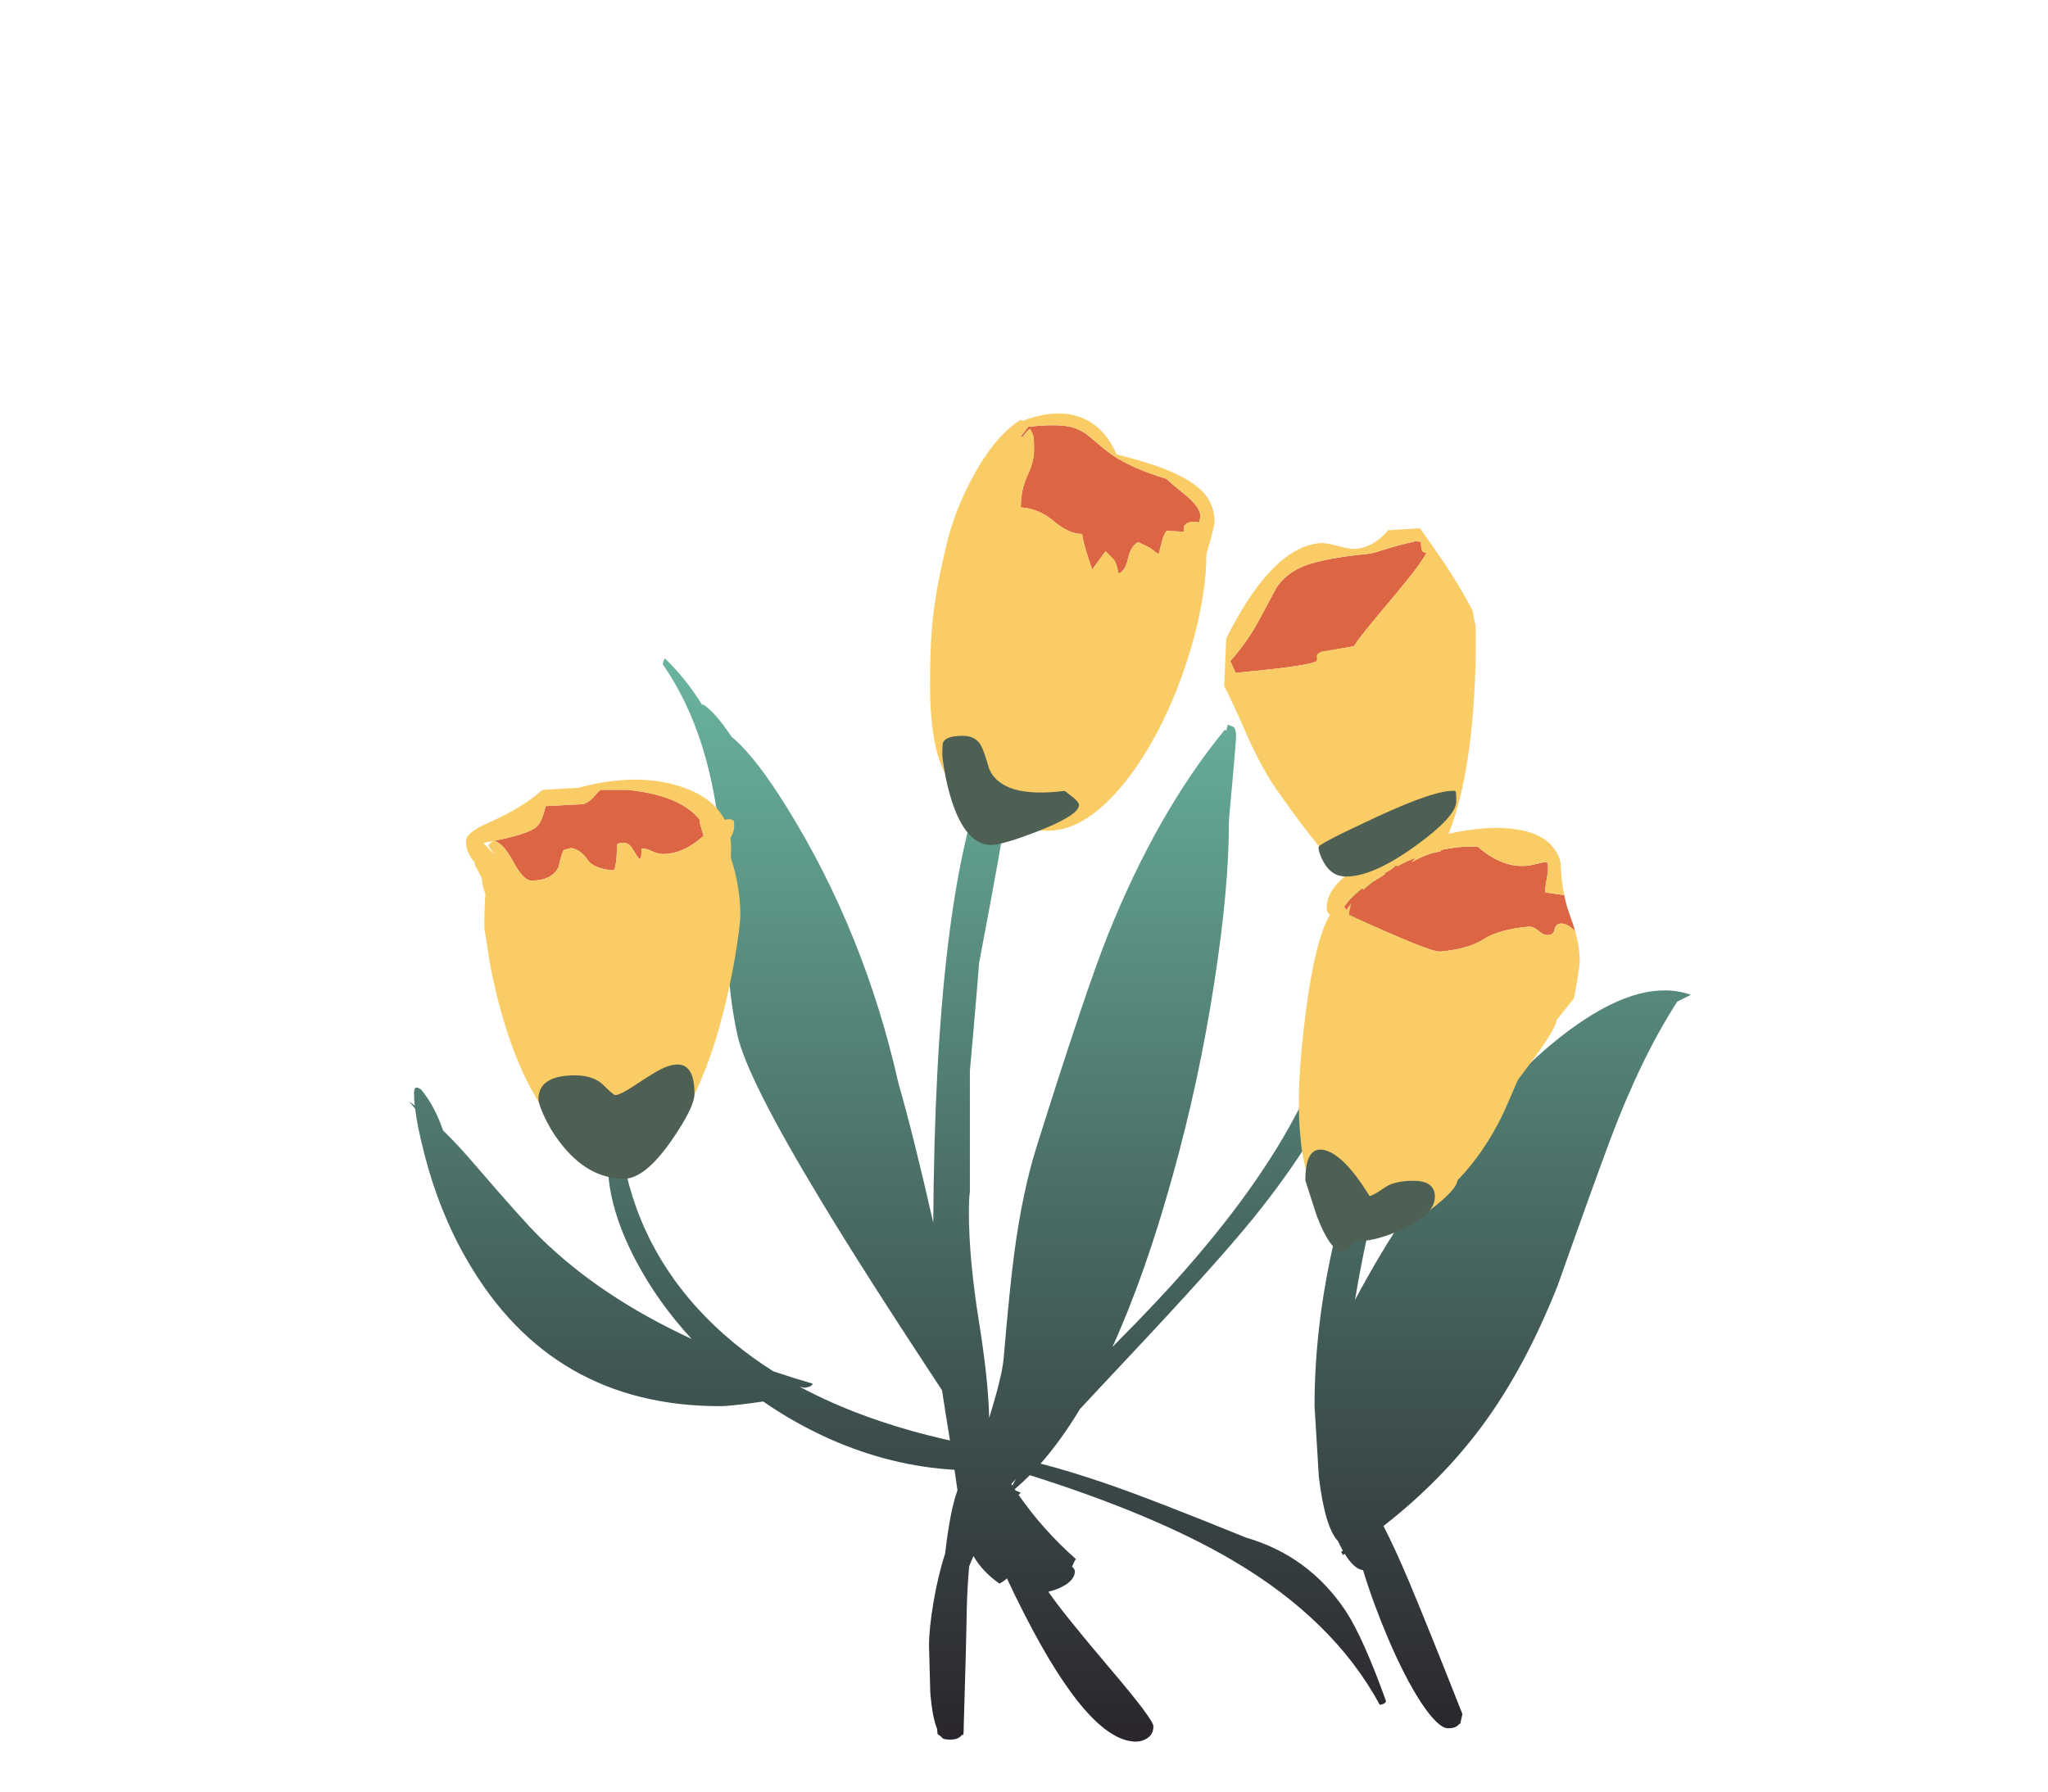 <?xml version="1.0" encoding="utf-8"?>
<!-- Generator: Adobe Illustrator 15.0.2, SVG Export Plug-In  -->
<!DOCTYPE svg PUBLIC "-//W3C//DTD SVG 1.1//EN" "http://www.w3.org/Graphics/SVG/1.1/DTD/svg11.dtd">
<svg version="1.1"
	 xmlns="http://www.w3.org/2000/svg" xmlns:xlink="http://www.w3.org/1999/xlink" xmlns:a="http://ns.adobe.com/AdobeSVGViewerExtensions/3.0/"
	 x="0px" y="0px" width="104px" height="91px" viewBox="-20.765 -20.999 104 91" enable-background="new -20.765 -20.999 104 91"
	 xml:space="preserve">
<defs>
</defs>
<linearGradient id="SVGID_1_" gradientUnits="userSpaceOnUse" x1="32.549" y1="67.461" x2="32.549" y2="10.835">
	<stop  offset="0" style="stop-color:#2A252C"/>
	<stop  offset="1" style="stop-color:#6CB9A3"/>
</linearGradient>
<path fill-rule="evenodd" clip-rule="evenodd" fill="url(#SVGID_1_)" d="M64.41,29.872c-1.239,1.921-2.383,4.285-3.435,7.096
	c-0.607,1.629-1.487,4.072-2.641,7.333c-1.111,2.796-2.386,5.165-3.821,7.105c-1.377,1.864-3.051,3.566-5.024,5.105
	c0.397,0.772,0.819,1.688,1.265,2.744c0.655,1.561,1.57,3.83,2.744,6.805l-0.104,0.468l-0.154,0.134
	c-0.104,0.084-0.259,0.124-0.467,0.124c-0.339,0-0.796-0.438-1.378-1.314c-0.545-0.837-1.101-1.916-1.668-3.242
	c-0.521-1.229-0.945-2.39-1.273-3.475c-0.304-0.037-0.614-0.313-0.933-0.83c-0.026,0.021-0.054,0.039-0.082,0.059l-0.104-0.156
	c0.031-0.021,0.061-0.043,0.09-0.066c-0.082-0.147-0.165-0.312-0.249-0.491c-0.438-0.461-0.761-1.549-0.969-3.264
	c-0.146-2.362-0.218-3.556-0.218-3.585c0-2.756,0.338-5.579,1.015-8.472c0.898-3.888,2.165-6.191,3.802-6.909
	c-0.822,1.596-1.576,4.044-2.268,7.344c-0.191,0.924-0.355,1.805-0.492,2.641c0.186-0.353,0.391-0.728,0.616-1.128
	c1.339-2.39,2.9-4.699,4.683-6.929c2.091-2.632,4.084-4.607,5.976-5.925c2.251-1.575,4.177-2.08,5.779-1.513
	C64.865,29.643,64.637,29.756,64.41,29.872z M45.978,11.424c0.083-0.281,0.311-0.479,0.685-0.589
	c0.566,1.015,1.122,3.325,1.667,6.929c0.512,3.348,0.767,6.011,0.767,7.985c0,2.777-0.556,5.436-1.667,7.976
	c-0.967,2.203-2.468,4.567-4.506,7.096c-1.284,1.588-3.481,4.033-6.589,7.333c-0.795,0.846-1.548,1.649-2.256,2.414
	c-0.643,1.064-1.31,1.99-2.001,2.775c0.973,0.25,2.052,0.578,3.242,0.984c1.484,0.503,3.884,1.429,7.2,2.776
	c2.126,0.62,3.811,1.863,5.053,3.728c0.587,0.892,1.269,2.41,2.041,4.558c0,0.104-0.104,0.173-0.31,0.207
	c-1.562-2.887-4.061-5.337-7.5-7.354c-2.613-1.534-6.038-2.973-10.273-4.313c-0.253,0.255-0.51,0.492-0.767,0.71
	c0.015,0.024,0.029,0.048,0.045,0.071c0.087,0.032,0.175,0.07,0.264,0.114c-0.037,0.035-0.074,0.069-0.113,0.104
	c0.82,1.184,1.79,2.272,2.911,3.263c-0.049,0.056-0.107,0.17-0.176,0.343c-0.009,0.012-0.018,0.023-0.026,0.035
	c0.1,0.092,0.149,0.173,0.149,0.244c0,0.296-0.211,0.556-0.631,0.776c-0.211,0.112-0.45,0.198-0.716,0.259
	c0.45,0.671,1.523,2.008,3.222,4.009c1.409,1.658,2.113,2.601,2.113,2.828c0,0.282-0.117,0.494-0.353,0.632
	c-0.165,0.096-0.342,0.146-0.528,0.146c-1.581,0-3.476-2.169-5.686-6.506c-0.295-0.573-0.584-1.169-0.871-1.786
	c-0.106,0.101-0.233,0.188-0.382,0.265c-0.572-0.4-1.012-0.867-1.316-1.4c-0.078,0.171-0.15,0.344-0.217,0.519
	c-0.061,0.625-0.103,1.35-0.125,2.176c-0.021,1.347-0.073,3.343-0.155,5.986c0,0.346-0.018,0.474-0.052,0.384l-0.155,0.136
	c-0.104,0.082-0.26,0.123-0.466,0.123c-0.214,0-0.349-0.024-0.405-0.071c-0.055-0.07-0.127-0.132-0.216-0.188
	c-0.027,0.027-0.046-0.066-0.054-0.279c-0.163-0.378-0.28-1.002-0.351-1.875c-0.042-1.554-0.063-2.345-0.063-2.372
	c0-0.56,0.076-1.291,0.227-2.195c0.156-0.913,0.354-1.738,0.592-2.476c0.166-1.443,0.374-2.513,0.626-3.206
	c-0.042-0.312-0.092-0.658-0.15-1.041c-2.141-0.126-4.243-0.643-6.307-1.554c-1.191-0.53-2.327-1.169-3.409-1.916
	c-0.181,0.026-0.381,0.054-0.6,0.083c-0.773,0.104-1.305,0.154-1.596,0.154c-5.703,0-9.98-2.468-12.834-7.405
	c-0.945-1.629-1.669-3.428-2.174-5.396c-0.236-0.918-0.394-1.688-0.472-2.305C0.198,35.168,0.092,35.043,0,34.937
	c0.098,0.069,0.195,0.142,0.295,0.217C0.271,34.92,0.26,34.709,0.26,34.522c0-0.215,0.055-0.307,0.166-0.279
	c0.054,0.014,0.119,0.048,0.195,0.102c0.449,0.536,0.821,1.227,1.114,2.074c0.507,0.495,1.037,1.063,1.589,1.709
	c1.672,1.946,2.786,3.192,3.346,3.737c2.028,1.998,4.59,3.713,7.686,5.144c-1.142-1.241-2.081-2.559-2.817-3.952
	c-0.959-1.808-1.439-3.48-1.439-5.014c0-0.371,0.032-0.8,0.094-1.283c0.075-0.629,0.184-1.081,0.321-1.356l0.465,0.155
	c0.021,0.034-0.018,0.027-0.113-0.021c-0.097-0.021-0.145,0.072-0.145,0.279c0,1.486,0.271,2.988,0.817,4.506
	c0.685,1.9,1.737,3.626,3.16,5.179c1.087,1.185,2.354,2.233,3.801,3.149c0.651,0.221,1.321,0.432,2.009,0.632
	c-0.034,0.103-0.172,0.173-0.413,0.207c-0.084-0.018-0.166-0.035-0.249-0.052c2.186,1.174,4.729,2.083,7.629,2.729
	c-0.007-0.034-0.012-0.066-0.016-0.099c-0.163-1.007-0.295-1.824-0.389-2.45c-2.667-4.048-4.707-7.244-6.117-9.586
	c-2.534-4.184-3.96-7.012-4.277-8.482c-0.27-1.208-0.456-2.748-0.56-4.619c-0.083-2.114-0.17-3.702-0.259-4.765
	c-0.304-3.881-1.29-7.021-2.963-9.416c0-0.027,0.004-0.059,0.012-0.093c0.021-0.083,0.051-0.155,0.093-0.218
	c0.744,0.729,1.376,1.521,1.896,2.377c0.014-0.01,0.02-0.024,0.02-0.046c0.393,0.226,0.882,0.779,1.472,1.657
	c0.05,0.041,0.102,0.086,0.156,0.134c0.744,0.656,1.625,1.803,2.64,3.438c2.631,4.232,4.524,8.912,5.678,14.036
	c0.496,1.715,1.085,4.073,1.765,7.074c0.063-11.051,0.987-18.749,2.771-23.088c0.898-3.318,2.027-5.662,3.387-7.032
	c-0.117,0.564-0.559,2.095-1.325,4.589c-0.703,2.298-1.056,3.538-1.056,3.718c0,0.594-0.29,2.438-0.87,5.53
	c-0.233,1.235-0.427,2.267-0.58,3.091c-0.051,0.675-0.138,1.721-0.26,3.135c-0.074,0.866-0.143,1.647-0.207,2.341v6.152
	c-0.034,0.207-0.051,0.547-0.051,1.016c0,1.588,0.172,3.459,0.518,5.613c0.316,1.975,0.487,3.592,0.512,4.853
	c0.436-1.42,0.68-2.414,0.73-2.988c0.222-2.567,0.404-4.374,0.549-5.416c0.27-2.031,0.639-3.799,1.108-5.304
	c1.691-5.394,2.912-9.015,3.656-10.865c1.665-4.144,3.64-7.605,5.924-10.39c0.021,0.021,0.043,0.037,0.069,0.053
	c0.027-0.106,0.056-0.21,0.087-0.311c0.193,0.076,0.294,0.12,0.301,0.134c0.076,0.063,0.114,0.208,0.114,0.435
	c0,0.174-0.06,0.911-0.176,2.218c-0.125,1.298-0.187,2.032-0.187,2.206c0,2.209-0.246,4.896-0.735,8.058
	c-0.518,3.376-1.23,6.681-2.135,9.912c-0.933,3.355-1.949,6.236-3.045,8.646c0.834-0.839,1.572-1.6,2.217-2.286
	c2.935-3.127,5.183-6.078,6.743-8.855c2.044-3.625,3.064-7.167,3.064-10.627c0-2.375-0.3-5.24-0.9-8.598
	c-0.607-2.94-0.911-4.581-0.911-4.919C45.937,11.743,45.951,11.508,45.978,11.424z M30.82,54.125
	c-0.078,0.086-0.153,0.169-0.229,0.253c0.018,0.026,0.036,0.054,0.053,0.078C30.703,54.344,30.76,54.234,30.82,54.125z"/>
<path fill-rule="evenodd" clip-rule="evenodd" fill="#DC6643" d="M58.667,24.465c0.076,0.384,0.177,0.736,0.3,1.057
	c0.1,0.266,0.185,0.524,0.254,0.771c-0.005-0.005-0.012-0.011-0.015-0.015c-0.277-0.264-0.516-0.384-0.717-0.363
	c-0.172,0.014-0.276,0.111-0.31,0.291c-0.034,0.178-0.138,0.276-0.311,0.289c-0.166,0.014-0.335-0.059-0.508-0.217
	c-0.172-0.152-0.346-0.222-0.518-0.208c-1.002,0.097-1.756,0.308-2.259,0.631c-0.511,0.332-1.241,0.544-2.196,0.633
	c-0.352,0.035-1.905-0.591-4.661-1.875c0.034-0.187,0.074-0.373,0.115-0.56c-0.083,0.104-0.158,0.214-0.229,0.332
	c-0.027-0.056-0.062-0.1-0.104-0.135c-0.007-0.007-0.017-0.011-0.029-0.011c0.081-0.145,0.233-0.324,0.454-0.538
	c0.145-0.139,0.301-0.276,0.466-0.414c0.022,0.021,0.05,0.041,0.084,0.062c0.172-0.18,0.41-0.365,0.714-0.559
	c0.145-0.09,0.276-0.172,0.394-0.25c-0.036-0.006-0.065-0.006-0.094,0c0.132-0.082,0.267-0.162,0.405-0.237
	c0.082-0.062,0.148-0.12,0.197-0.177l0.133,0.011c0.291-0.165,0.591-0.304,0.902-0.413c-0.075,0.075-0.149,0.151-0.218,0.227
	c0.524-0.303,1.012-0.486,1.46-0.549c0.014-0.027,0.028-0.052,0.042-0.071c0.614-0.139,1.231-0.197,1.854-0.176
	c0.87,0.759,1.736,1.079,2.6,0.962c0.035,0,0.268-0.051,0.695-0.154c0.171-0.049,0.262-0.02,0.27,0.093
	c0.02,0.179,0.004,0.421-0.053,0.725c-0.063,0.318-0.087,0.552-0.074,0.705C58.051,24.38,58.368,24.423,58.667,24.465z
	 M40.188,5.189c0,0.06-0.015,0.178-0.047,0.356C40.079,5.516,40.009,5.5,39.929,5.5c-0.215,0-0.365,0.034-0.455,0.104
	c-0.056,0.07-0.095,0.104-0.114,0.104c0,0.092-0.001,0.192-0.005,0.301l-0.876-0.042c-0.104,0.124-0.186,0.312-0.249,0.56
	c-0.088,0.373-0.145,0.583-0.163,0.631c-0.236-0.179-0.382-0.289-0.437-0.33c-0.056-0.035-0.255-0.132-0.6-0.291
	c-0.243,0.125-0.412,0.396-0.509,0.819c-0.09,0.421-0.249,0.683-0.477,0.787c-0.076-0.311-0.134-0.512-0.176-0.602
	c-0.057-0.104-0.223-0.282-0.497-0.539c-0.028,0.036-0.252,0.346-0.673,0.933c-0.264-0.73-0.436-1.336-0.519-1.812
	c-0.442,0-0.907-0.207-1.399-0.622c-0.51-0.442-1.079-0.684-1.709-0.726c0-0.602,0.114-1.143,0.343-1.626
	c0.222-0.483,0.331-0.907,0.331-1.273c0-0.304-0.006-0.511-0.021-0.621c-0.027-0.166-0.089-0.321-0.187-0.468
	c-0.124,0.084-0.238,0.213-0.346,0.39c-0.05,0.011-0.099,0.021-0.146,0.037c0.133-0.179,0.27-0.359,0.408-0.54
	c0.876-0.089,1.538-0.097,1.989-0.02c0.414,0.067,0.796,0.251,1.149,0.548c0.621,0.531,1.022,0.854,1.202,0.963
	c0.67,0.436,1.564,0.823,2.682,1.16c0.174,0.174,0.521,0.47,1.047,0.891C39.967,4.608,40.188,4.934,40.188,5.189z M11.353,22.114
	c-0.118-0.201-0.26-0.3-0.426-0.3c-0.213,0-0.331,0.026-0.352,0.082c-0.015,0.021-0.019,0.044-0.011,0.072
	c0,0.621-0.051,1.036-0.155,1.243c-0.696-0.055-1.146-0.239-1.346-0.551c-0.228-0.337-0.505-0.534-0.829-0.589l-0.363,0.104
	c-0.068,0.067-0.157,0.355-0.269,0.858c-0.222,0.463-0.684,0.695-1.388,0.695c-0.263,0-0.566-0.318-0.911-0.953
	c-0.348-0.646-0.676-1-0.99-1.063c1.108-0.219,1.821-0.449,2.141-0.688c0.199-0.152,0.361-0.511,0.485-1.078l1.916-0.103
	c0.2-0.069,0.365-0.179,0.498-0.331c0.186-0.214,0.313-0.346,0.382-0.394h1.347c1.785,0.176,3.011,0.678,3.678,1.507
	c0,0.021,0,0.044,0,0.067c0,0.065,0.069,0.318,0.207,0.762c-0.68,0.617-1.37,0.926-2.072,0.926c-0.164,0-0.365-0.055-0.601-0.164
	c-0.2-0.099-0.362-0.13-0.486-0.095c0,0.181-0.004,0.297-0.01,0.353c-0.015,0.09-0.044,0.146-0.094,0.165
	C11.662,22.601,11.545,22.424,11.353,22.114z M43.182,10.481c0.229-0.428,0.517-0.969,0.871-1.626
	c0.316-0.482,0.778-0.849,1.387-1.099c0.705-0.274,1.789-0.482,3.253-0.62c0.144-0.015,0.409-0.082,0.797-0.209
	c0.518-0.164,1.077-0.313,1.679-0.444c0.034,0.021,0.109,0.032,0.227,0.032c0,0.054,0,0.113,0,0.175
	c0.022,0.208,0.049,0.314,0.084,0.322c0.014,0.014,0.052,0.03,0.113,0.052c0.028,0,0.056,0.003,0.083,0.011
	c-0.172,0.358-0.697,1.063-1.573,2.112c-1.258,1.484-1.962,2.365-2.113,2.641l-1.638,0.269c-0.193,0.078-0.275,0.163-0.248,0.26
	c0.021,0.117,0.014,0.19-0.021,0.218c-0.206,0.165-1.502,0.359-3.884,0.58c-0.083,0.015-0.154,0.021-0.219,0.021
	c-0.109-0.241-0.199-0.44-0.269-0.601C42.291,11.926,42.78,11.228,43.182,10.481z"/>
<path fill-rule="evenodd" clip-rule="evenodd" fill="#FACC65" d="M58.667,24.465c-0.299-0.042-0.616-0.085-0.955-0.134
	c-0.013-0.153,0.012-0.387,0.074-0.705c0.057-0.304,0.072-0.546,0.053-0.725c-0.008-0.112-0.099-0.142-0.27-0.093
	c-0.428,0.104-0.66,0.154-0.695,0.154c-0.863,0.117-1.729-0.203-2.6-0.962c-0.622-0.021-1.239,0.037-1.854,0.176
	c-0.014,0.02-0.028,0.044-0.042,0.071c-0.448,0.063-0.936,0.246-1.46,0.549c0.068-0.075,0.143-0.151,0.218-0.227
	c-0.312,0.109-0.611,0.248-0.902,0.413l-0.133-0.011c-0.049,0.057-0.115,0.115-0.197,0.177c-0.139,0.075-0.273,0.155-0.405,0.237
	c0.028-0.006,0.058-0.006,0.094,0c-0.117,0.078-0.249,0.16-0.394,0.25c-0.304,0.193-0.542,0.379-0.714,0.559
	c-0.034-0.021-0.062-0.041-0.084-0.062c-0.165,0.138-0.321,0.275-0.466,0.414c-0.221,0.214-0.373,0.394-0.454,0.538
	c0.013,0,0.022,0.004,0.029,0.011c0.042,0.035,0.076,0.079,0.104,0.135c0.07-0.118,0.146-0.228,0.229-0.332
	c-0.041,0.187-0.081,0.373-0.115,0.56c2.756,1.284,4.31,1.91,4.661,1.875c0.955-0.089,1.686-0.301,2.196-0.633
	c0.503-0.323,1.257-0.534,2.259-0.631c0.172-0.014,0.346,0.056,0.518,0.208c0.173,0.158,0.342,0.23,0.508,0.217
	c0.173-0.013,0.276-0.111,0.311-0.289c0.033-0.18,0.138-0.277,0.31-0.291c0.201-0.021,0.439,0.1,0.717,0.363
	c0.003,0.004,0.01,0.01,0.015,0.015c0.155,0.556,0.233,1.064,0.233,1.528c0,0.225-0.097,0.853-0.29,1.885
	c-0.272,0.343-0.565,0.708-0.881,1.098c-0.014,0.339-0.67,1.354-1.969,3.046c-0.373,0.869-0.624,1.446-0.755,1.729
	c-0.628,1.305-1.402,2.434-2.32,3.387c-0.014,0.27-0.377,0.691-1.088,1.265c-0.772,0.627-1.468,0.97-2.082,1.023
	c-0.981,0.098-1.798-0.137-2.455-0.703c-0.062-0.049-0.11-0.098-0.144-0.146c-0.022,0-0.046,0.004-0.074,0.011
	c-0.814,0.075-1.415-0.539-1.801-1.844c-0.118-0.406-0.212-0.863-0.281-1.367c-0.04-0.428-0.061-0.649-0.061-0.663
	c-0.146-1.52-0.046-3.591,0.301-6.215c0.309-2.382,0.714-4.001,1.211-4.857c-0.098-0.097-0.149-0.176-0.155-0.238
	c-0.056-0.602,0.269-1.188,0.974-1.762c-0.283-0.269-0.586-0.586-0.911-0.951c-0.678-0.761-1.511-1.841-2.496-3.243
	c-0.525-0.725-1.051-1.668-1.575-2.828c-0.518-1.194-0.919-2.06-1.201-2.6c0.01-0.232,0.021-0.475,0.029-0.725
	c0.031-0.711,0.055-1.272,0.074-1.682c0.059-0.123,0.124-0.256,0.196-0.399c0.372-0.704,0.742-1.323,1.107-1.854
	c1.127-1.623,2.272-2.49,3.439-2.6c0.173-0.021,0.48,0.027,0.922,0.145s0.749,0.166,0.923,0.145c0.428-0.04,0.821-0.206,1.181-0.497
	c0.179-0.145,0.327-0.292,0.444-0.445l1.621-0.104c0.706,0.978,1.254,1.774,1.643,2.394c0.388,0.618,0.74,1.227,1.052,1.828
	c0.012,0.086,0.024,0.175,0.035,0.264c0.032,0.164,0.063,0.324,0.098,0.477c0.038,1.855-0.04,3.679-0.232,5.469
	c-0.234,2.094-0.615,3.787-1.139,5.086c1.325-0.291,2.458-0.366,3.396-0.229c1.274,0.176,2.035,0.732,2.289,1.669
	C58.504,23.399,58.565,23.959,58.667,24.465z M40.188,5.189c0-0.256-0.221-0.581-0.662-0.975C39,3.794,38.652,3.498,38.479,3.324
	c-1.117-0.337-2.012-0.725-2.682-1.16c-0.18-0.109-0.581-0.432-1.202-0.963c-0.354-0.297-0.735-0.48-1.149-0.548
	c-0.451-0.077-1.113-0.069-1.989,0.02c-0.139,0.181-0.275,0.361-0.408,0.54c0.047-0.016,0.096-0.026,0.146-0.037
	c0.107-0.177,0.222-0.306,0.346-0.39c0.098,0.146,0.159,0.302,0.187,0.468c0.015,0.11,0.021,0.317,0.021,0.621
	c0,0.366-0.109,0.79-0.331,1.273c-0.229,0.483-0.343,1.024-0.343,1.626c0.63,0.042,1.199,0.283,1.709,0.726
	c0.492,0.415,0.957,0.622,1.399,0.622c0.083,0.476,0.255,1.081,0.519,1.812c0.421-0.587,0.645-0.896,0.673-0.933
	c0.274,0.257,0.44,0.436,0.497,0.539c0.042,0.09,0.1,0.291,0.176,0.602c0.228-0.104,0.387-0.366,0.477-0.787
	c0.097-0.423,0.266-0.694,0.509-0.819c0.345,0.159,0.544,0.256,0.6,0.291c0.055,0.041,0.2,0.151,0.437,0.33
	c0.019-0.048,0.075-0.258,0.163-0.631c0.063-0.248,0.146-0.436,0.249-0.56l0.876,0.042c0.004-0.108,0.005-0.209,0.005-0.301
	c0.02,0,0.059-0.033,0.114-0.104c0.09-0.069,0.24-0.104,0.455-0.104c0.08,0,0.15,0.016,0.212,0.046
	C40.173,5.367,40.188,5.249,40.188,5.189z M40.912,5.5c0,0.158-0.137,0.705-0.412,1.642c-0.008,1.33-0.238,2.805-0.685,4.429
	c-0.449,1.622-1.049,3.154-1.802,4.598c-0.803,1.514-1.661,2.708-2.579,3.585c-1.002,0.96-1.989,1.439-2.964,1.439
	c-2.781,0-4.613-1.156-5.489-3.471c-0.344-0.911-0.518-2.234-0.518-3.967c0-1.409,0.052-2.559,0.156-3.449
	c0.109-0.994,0.334-2.198,0.673-3.615c0.283-1.194,0.738-2.363,1.367-3.511c0.738-1.36,1.543-2.313,2.412-2.858l0.104,0.052
	c1.312-0.494,2.409-0.498,3.294-0.01c0.636,0.345,1.125,0.917,1.471,1.719c1.935,0.47,3.282,1.005,4.049,1.606
	C40.605,4.171,40.912,4.774,40.912,5.5z M43.182,10.481c-0.401,0.746-0.891,1.444-1.472,2.093c0.069,0.16,0.159,0.359,0.269,0.601
	c0.064,0,0.136-0.006,0.219-0.021c2.382-0.221,3.678-0.415,3.884-0.58c0.035-0.027,0.042-0.101,0.021-0.218
	c-0.027-0.097,0.055-0.182,0.248-0.26l1.638-0.269c0.151-0.275,0.855-1.156,2.113-2.641c0.876-1.05,1.401-1.754,1.573-2.112
	c-0.027-0.008-0.055-0.011-0.083-0.011c-0.062-0.021-0.1-0.038-0.113-0.052c-0.035-0.008-0.062-0.114-0.084-0.322
	c0-0.062,0-0.121,0-0.175c-0.117,0-0.192-0.011-0.227-0.032c-0.602,0.132-1.161,0.28-1.679,0.444
	c-0.388,0.127-0.653,0.194-0.797,0.209c-1.464,0.138-2.548,0.346-3.253,0.62c-0.608,0.25-1.07,0.616-1.387,1.099
	C43.698,9.513,43.41,10.054,43.182,10.481z M11.353,22.114c0.192,0.31,0.31,0.486,0.352,0.527c0.05-0.02,0.079-0.075,0.094-0.165
	c0.006-0.056,0.01-0.172,0.01-0.353c0.124-0.035,0.286-0.004,0.486,0.095c0.235,0.109,0.437,0.164,0.601,0.164
	c0.702,0,1.393-0.309,2.072-0.926c-0.138-0.443-0.207-0.696-0.207-0.762c0-0.023,0-0.046,0-0.067
	c-0.667-0.829-1.893-1.331-3.678-1.507H9.735c-0.068,0.048-0.196,0.18-0.382,0.394c-0.133,0.152-0.298,0.262-0.498,0.331
	l-1.916,0.103c-0.124,0.567-0.286,0.926-0.485,1.078c-0.319,0.239-1.032,0.47-2.141,0.688c0.314,0.063,0.643,0.416,0.99,1.063
	c0.345,0.635,0.648,0.953,0.911,0.953c0.704,0,1.166-0.232,1.388-0.695c0.111-0.503,0.2-0.791,0.269-0.858l0.363-0.104
	c0.324,0.055,0.602,0.252,0.829,0.589c0.199,0.312,0.649,0.496,1.346,0.551c0.104-0.207,0.155-0.622,0.155-1.243
	c-0.008-0.028-0.004-0.052,0.011-0.072c0.021-0.056,0.139-0.082,0.352-0.082C11.093,21.814,11.234,21.913,11.353,22.114z
	 M16.479,20.675c0.028,0.013,0.04,0.124,0.04,0.331c0,0.154-0.063,0.34-0.191,0.555c0.024,0.17,0.037,0.348,0.037,0.532
	c0,0.076-0.006,0.231-0.017,0.467c0.322,0.992,0.482,1.961,0.482,2.899c0,0.373-0.095,1.129-0.289,2.269
	c-0.262,1.507-0.596,2.9-0.995,4.184c-1.223,3.882-2.797,5.823-4.723,5.823c-2.39,0-4.271-1.924-5.645-5.77
	c-0.43-1.209-0.781-2.538-1.059-3.988c-0.191-1.215-0.289-1.83-0.289-1.844c0-0.744,0.019-1.316,0.057-1.715
	c-0.106-0.29-0.16-0.484-0.16-0.584c0-0.174-0.068-0.368-0.207-0.581c-0.112-0.18-0.179-0.343-0.201-0.492
	c-0.082-0.076-0.152-0.167-0.214-0.274c-0.138-0.234-0.207-0.493-0.207-0.776c0-0.284,0.392-0.594,1.172-0.933
	c1.11-0.489,2.016-1.043,2.712-1.656l1.814-0.104c2.049-0.552,3.839-0.556,5.364-0.01c1.014,0.362,1.705,0.908,2.078,1.636
	c0.113-0.034,0.222-0.042,0.325-0.02L16.479,20.675z M3.78,21.814c0.049,0.061,0.193,0.216,0.436,0.465
	c0.043,0.048,0.085,0.092,0.124,0.136c-0.108-0.181-0.21-0.328-0.301-0.446c0.007-0.028,0.024-0.06,0.053-0.094
	c0.05-0.061,0.112-0.113,0.186-0.156C4.119,21.753,3.954,21.783,3.78,21.814z"/>
<path fill-rule="evenodd" clip-rule="evenodd" fill="#4E5F54" d="M53.166,19.245c0.014,0.096,0.021,0.251,0.021,0.465
	c0,0.505-0.691,1.257-2.073,2.259c-1.436,1.036-2.608,1.554-3.52,1.554c-0.491,0-0.871-0.242-1.141-0.726
	c-0.171-0.311-0.26-0.568-0.26-0.775c0-0.104,0.969-0.605,2.901-1.503c2.044-0.952,3.391-1.401,4.039-1.347L53.166,19.245z
	 M29.074,16.915c0.104,0.206,0.231,0.579,0.383,1.118c0.428,1.029,1.709,1.408,3.844,1.139c0.096,0.076,0.252,0.197,0.466,0.363
	c0.171,0.145,0.259,0.265,0.259,0.362c0,0.33-0.67,0.764-2.011,1.295c-1.235,0.482-2.051,0.725-2.443,0.725
	c-0.862,0-1.536-0.759-2.019-2.278c-0.152-0.478-0.277-1.004-0.373-1.585c-0.063-0.394-0.095-0.642-0.095-0.745
	c0-0.354,0.018-0.561,0.053-0.622c0.117-0.207,0.445-0.312,0.983-0.312C28.585,16.375,28.902,16.557,29.074,16.915z M13.309,36.968
	c-0.89,1.27-1.684,1.904-2.382,1.904c-1.235,0-2.321-0.617-3.263-1.854c-0.324-0.421-0.597-0.876-0.817-1.366
	c-0.18-0.4-0.269-0.674-0.269-0.82c0-0.807,0.62-1.211,1.863-1.211c0.629,0,1.111,0.17,1.451,0.508
	c0.33,0.33,0.527,0.497,0.589,0.497c0.153,0,0.477-0.163,0.974-0.486c0.65-0.435,1.095-0.711,1.336-0.829
	c1.14-0.559,1.711-0.146,1.711,1.242C14.502,35.022,14.104,35.827,13.309,36.968z M47.832,42.29c-0.124,0.173-0.273,0.26-0.445,0.26
	c-0.4,0-0.832-0.604-1.294-1.813l-0.571-1.78c0-1.194,0.332-1.705,0.995-1.533c0.663,0.173,1.419,0.95,2.269,2.33
	c0.137-0.028,0.401-0.177,0.787-0.445c0.316-0.22,0.797-0.332,1.439-0.332c0.726,0,1.087,0.27,1.087,0.81
	c0,0.593-0.53,1.137-1.595,1.625c-0.897,0.415-1.644,0.621-2.236,0.621C48.096,42.031,47.95,42.118,47.832,42.29z"/>
</svg>
